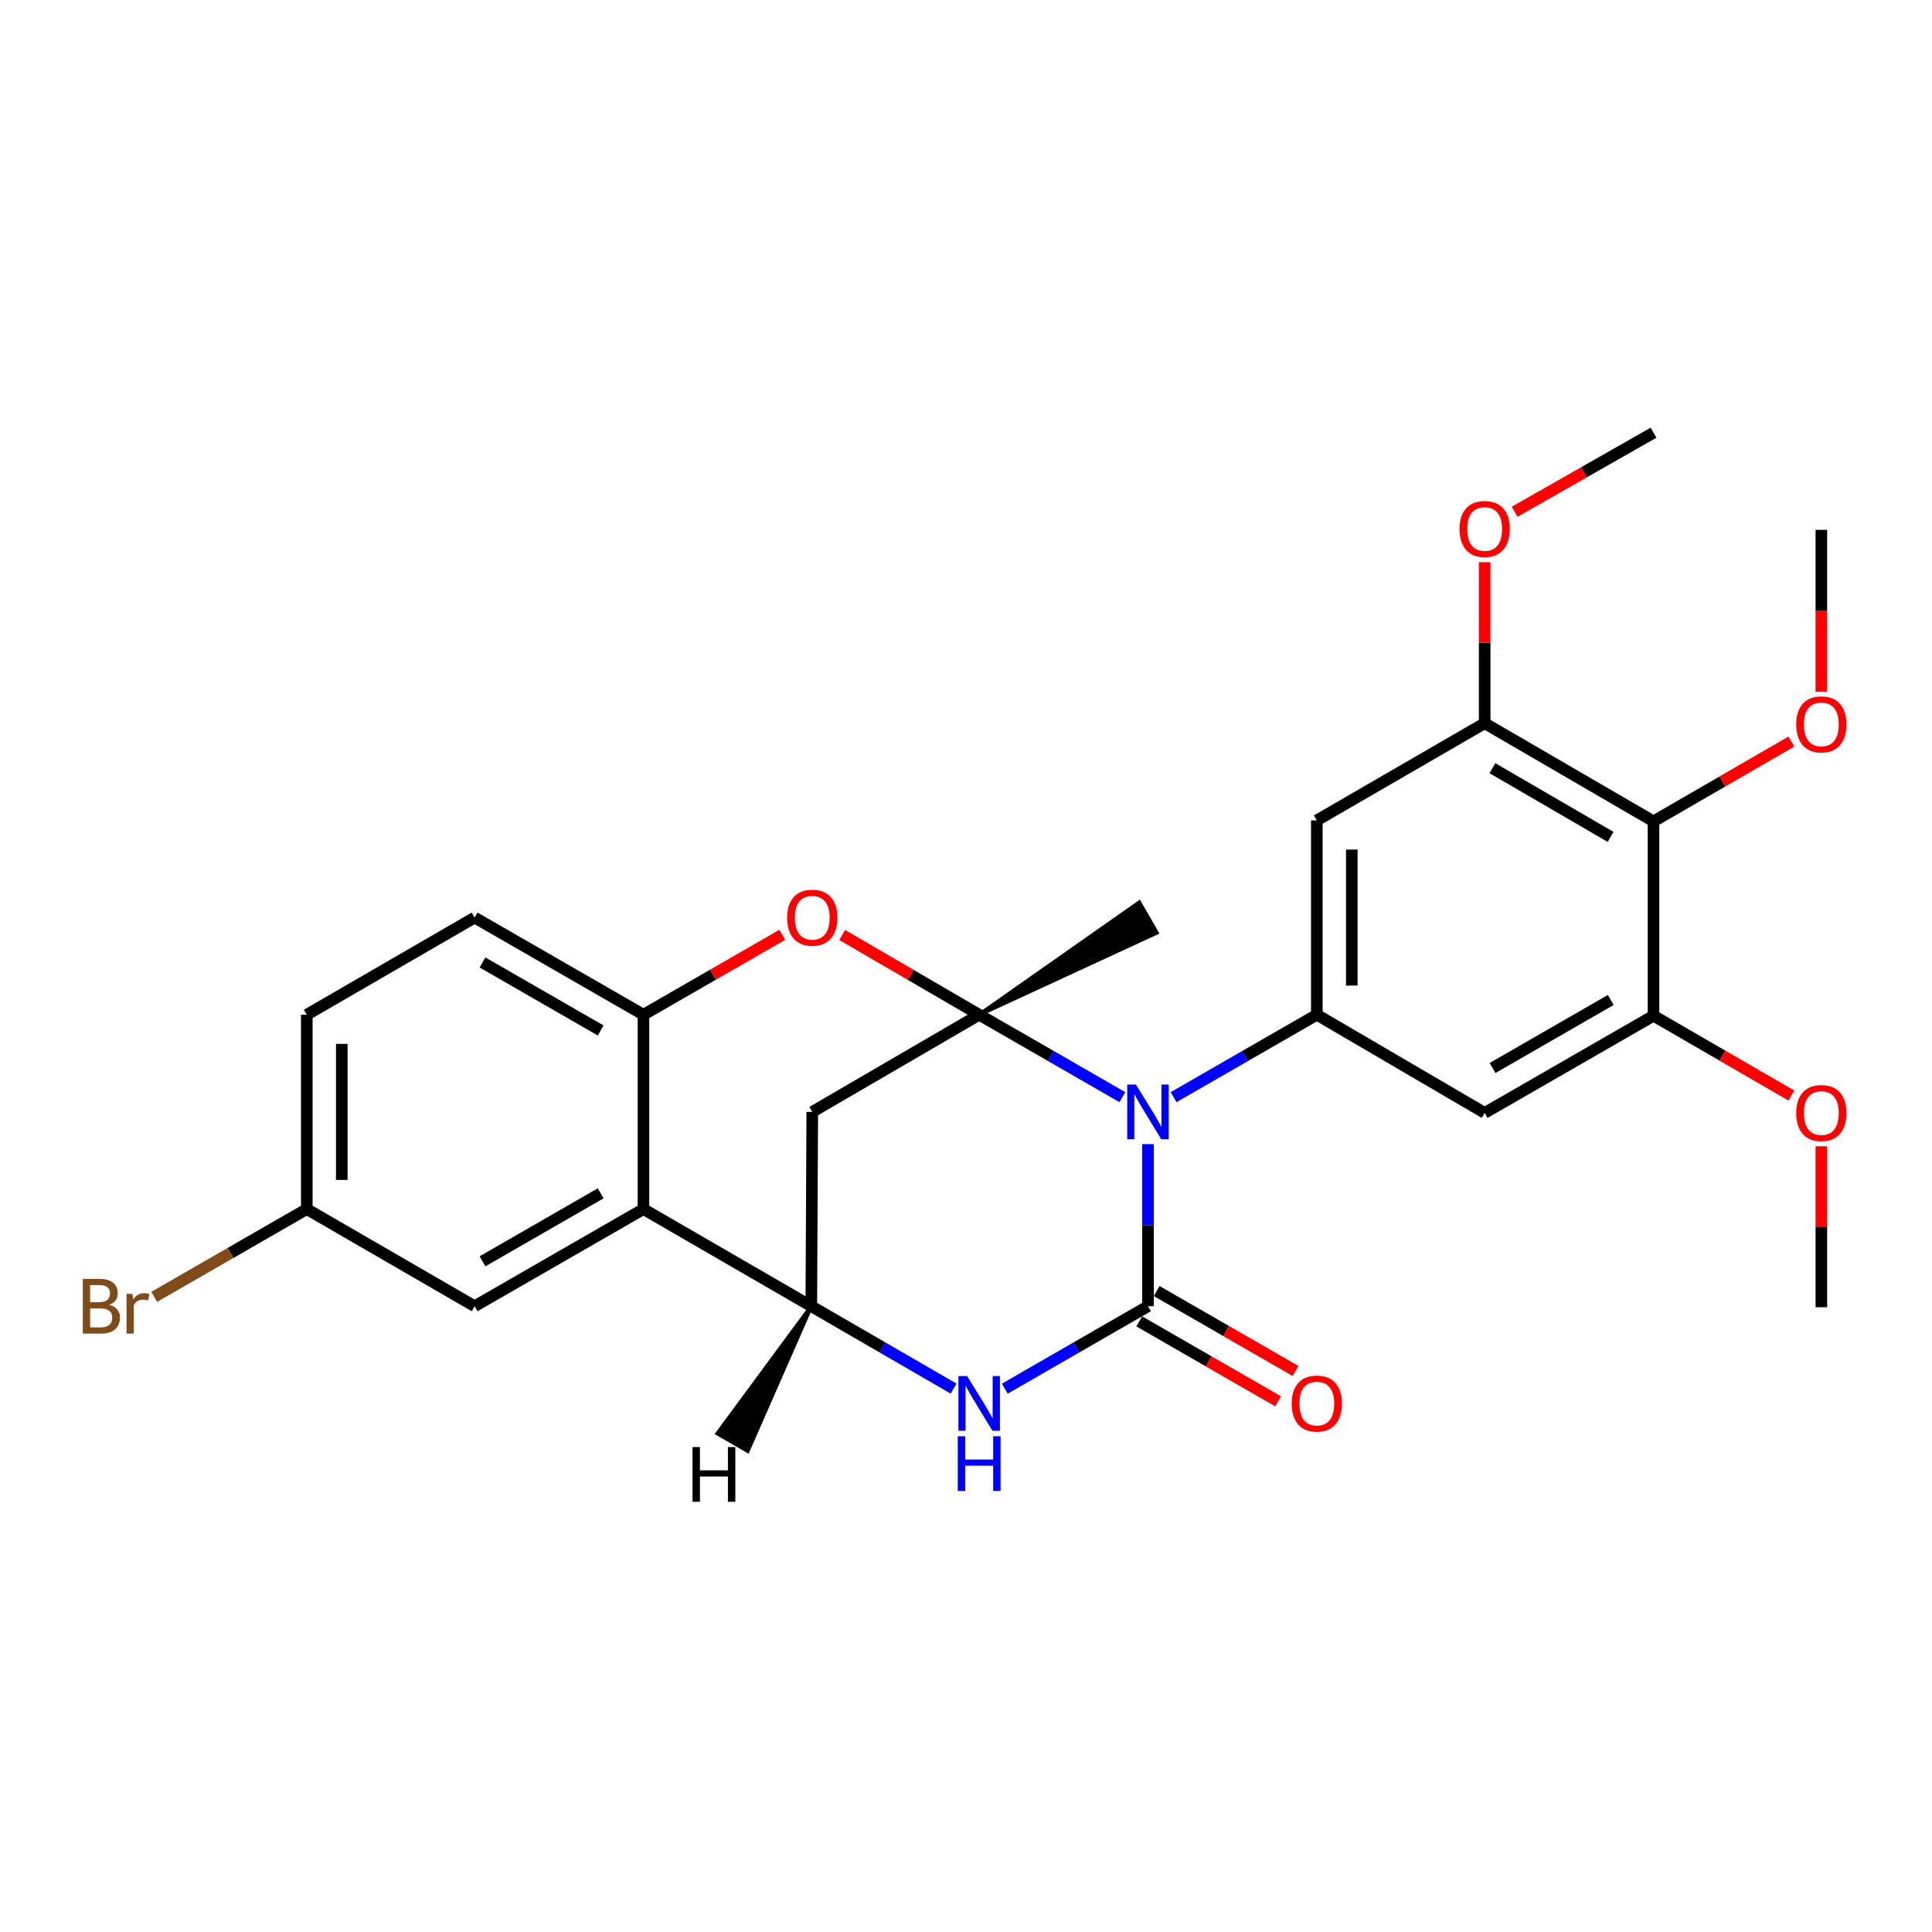 <?xml version='1.0' encoding='iso-8859-1'?>
<svg version='1.1' baseProfile='full'
              xmlns='http://www.w3.org/2000/svg'
                      xmlns:rdkit='http://www.rdkit.org/xml'
                      xmlns:xlink='http://www.w3.org/1999/xlink'
                  xml:space='preserve'
width='1000px' height='1000px' viewBox='0 0 1000 1000'>
<!-- END OF HEADER -->
<rect style='opacity:1.0;fill:#FFFFFF;stroke:none' width='1000' height='1000' x='0' y='0'> </rect>
<path class='bond-0' d='M 580.94,567.89 L 543.881,546.557' style='fill:none;fill-rule:evenodd;stroke:#0000FF;stroke-width:6px;stroke-linecap:butt;stroke-linejoin:miter;stroke-opacity:1' />
<path class='bond-0' d='M 543.881,546.557 L 506.822,525.225' style='fill:none;fill-rule:evenodd;stroke:#000000;stroke-width:6px;stroke-linecap:butt;stroke-linejoin:miter;stroke-opacity:1' />
<path class='bond-1' d='M 594.2,592.198 L 594.2,634.149' style='fill:none;fill-rule:evenodd;stroke:#0000FF;stroke-width:6px;stroke-linecap:butt;stroke-linejoin:miter;stroke-opacity:1' />
<path class='bond-1' d='M 594.2,634.149 L 594.2,676.1' style='fill:none;fill-rule:evenodd;stroke:#000000;stroke-width:6px;stroke-linecap:butt;stroke-linejoin:miter;stroke-opacity:1' />
<path class='bond-3' d='M 607.461,567.891 L 644.525,546.558' style='fill:none;fill-rule:evenodd;stroke:#0000FF;stroke-width:6px;stroke-linecap:butt;stroke-linejoin:miter;stroke-opacity:1' />
<path class='bond-3' d='M 644.525,546.558 L 681.589,525.225' style='fill:none;fill-rule:evenodd;stroke:#000000;stroke-width:6px;stroke-linecap:butt;stroke-linejoin:miter;stroke-opacity:1' />
<path class='bond-5' d='M 506.822,525.225 L 471.375,504.587' style='fill:none;fill-rule:evenodd;stroke:#000000;stroke-width:6px;stroke-linecap:butt;stroke-linejoin:miter;stroke-opacity:1' />
<path class='bond-5' d='M 471.375,504.587 L 435.928,483.95' style='fill:none;fill-rule:evenodd;stroke:#FF0000;stroke-width:6px;stroke-linecap:butt;stroke-linejoin:miter;stroke-opacity:1' />
<path class='bond-6' d='M 506.822,525.225 L 420.429,575.523' style='fill:none;fill-rule:evenodd;stroke:#000000;stroke-width:6px;stroke-linecap:butt;stroke-linejoin:miter;stroke-opacity:1' />
<path class='bond-17' d='M 506.822,525.225 L 598.717,482.773 L 589.683,467.08 Z' style='fill:#000000;fill-rule:evenodd;fill-opacity:1;stroke:#000000;stroke-width:2px;stroke-linecap:butt;stroke-linejoin:miter;stroke-opacity:1;' />
<path class='bond-2' d='M 594.2,676.1 L 557.141,697.437' style='fill:none;fill-rule:evenodd;stroke:#000000;stroke-width:6px;stroke-linecap:butt;stroke-linejoin:miter;stroke-opacity:1' />
<path class='bond-2' d='M 557.141,697.437 L 520.082,718.774' style='fill:none;fill-rule:evenodd;stroke:#0000FF;stroke-width:6px;stroke-linecap:butt;stroke-linejoin:miter;stroke-opacity:1' />
<path class='bond-14' d='M 589.683,683.946 L 625.617,704.633' style='fill:none;fill-rule:evenodd;stroke:#000000;stroke-width:6px;stroke-linecap:butt;stroke-linejoin:miter;stroke-opacity:1' />
<path class='bond-14' d='M 625.617,704.633 L 661.551,725.32' style='fill:none;fill-rule:evenodd;stroke:#FF0000;stroke-width:6px;stroke-linecap:butt;stroke-linejoin:miter;stroke-opacity:1' />
<path class='bond-14' d='M 598.717,668.254 L 634.651,688.94' style='fill:none;fill-rule:evenodd;stroke:#000000;stroke-width:6px;stroke-linecap:butt;stroke-linejoin:miter;stroke-opacity:1' />
<path class='bond-14' d='M 634.651,688.94 L 670.585,709.627' style='fill:none;fill-rule:evenodd;stroke:#FF0000;stroke-width:6px;stroke-linecap:butt;stroke-linejoin:miter;stroke-opacity:1' />
<path class='bond-4' d='M 493.572,718.737 L 456.749,697.419' style='fill:none;fill-rule:evenodd;stroke:#0000FF;stroke-width:6px;stroke-linecap:butt;stroke-linejoin:miter;stroke-opacity:1' />
<path class='bond-4' d='M 456.749,697.419 L 419.926,676.1' style='fill:none;fill-rule:evenodd;stroke:#000000;stroke-width:6px;stroke-linecap:butt;stroke-linejoin:miter;stroke-opacity:1' />
<path class='bond-10' d='M 681.589,525.225 L 768.464,576.036' style='fill:none;fill-rule:evenodd;stroke:#000000;stroke-width:6px;stroke-linecap:butt;stroke-linejoin:miter;stroke-opacity:1' />
<path class='bond-11' d='M 681.589,525.225 L 681.589,424.638' style='fill:none;fill-rule:evenodd;stroke:#000000;stroke-width:6px;stroke-linecap:butt;stroke-linejoin:miter;stroke-opacity:1' />
<path class='bond-11' d='M 699.696,510.137 L 699.696,439.726' style='fill:none;fill-rule:evenodd;stroke:#000000;stroke-width:6px;stroke-linecap:butt;stroke-linejoin:miter;stroke-opacity:1' />
<path class='bond-7' d='M 419.926,676.1 L 333.051,625.812' style='fill:none;fill-rule:evenodd;stroke:#000000;stroke-width:6px;stroke-linecap:butt;stroke-linejoin:miter;stroke-opacity:1' />
<path class='bond-27' d='M 419.926,676.1 L 420.429,575.523' style='fill:none;fill-rule:evenodd;stroke:#000000;stroke-width:6px;stroke-linecap:butt;stroke-linejoin:miter;stroke-opacity:1' />
<path class='bond-31' d='M 419.926,676.1 L 371.344,741.95 L 387.015,751.022 Z' style='fill:#000000;fill-rule:evenodd;fill-opacity:1;stroke:#000000;stroke-width:2px;stroke-linecap:butt;stroke-linejoin:miter;stroke-opacity:1;' />
<path class='bond-8' d='M 404.909,483.861 L 368.98,504.543' style='fill:none;fill-rule:evenodd;stroke:#FF0000;stroke-width:6px;stroke-linecap:butt;stroke-linejoin:miter;stroke-opacity:1' />
<path class='bond-8' d='M 368.98,504.543 L 333.051,525.225' style='fill:none;fill-rule:evenodd;stroke:#000000;stroke-width:6px;stroke-linecap:butt;stroke-linejoin:miter;stroke-opacity:1' />
<path class='bond-15' d='M 333.051,625.812 L 245.662,676.1' style='fill:none;fill-rule:evenodd;stroke:#000000;stroke-width:6px;stroke-linecap:butt;stroke-linejoin:miter;stroke-opacity:1' />
<path class='bond-15' d='M 310.911,617.661 L 249.739,652.862' style='fill:none;fill-rule:evenodd;stroke:#000000;stroke-width:6px;stroke-linecap:butt;stroke-linejoin:miter;stroke-opacity:1' />
<path class='bond-29' d='M 333.051,625.812 L 333.051,525.225' style='fill:none;fill-rule:evenodd;stroke:#000000;stroke-width:6px;stroke-linecap:butt;stroke-linejoin:miter;stroke-opacity:1' />
<path class='bond-16' d='M 333.051,525.225 L 245.662,474.926' style='fill:none;fill-rule:evenodd;stroke:#000000;stroke-width:6px;stroke-linecap:butt;stroke-linejoin:miter;stroke-opacity:1' />
<path class='bond-16' d='M 310.91,533.374 L 249.738,498.165' style='fill:none;fill-rule:evenodd;stroke:#000000;stroke-width:6px;stroke-linecap:butt;stroke-linejoin:miter;stroke-opacity:1' />
<path class='bond-9' d='M 855.853,425.141 L 768.464,374.33' style='fill:none;fill-rule:evenodd;stroke:#000000;stroke-width:6px;stroke-linecap:butt;stroke-linejoin:miter;stroke-opacity:1' />
<path class='bond-9' d='M 833.643,433.173 L 772.471,397.605' style='fill:none;fill-rule:evenodd;stroke:#000000;stroke-width:6px;stroke-linecap:butt;stroke-linejoin:miter;stroke-opacity:1' />
<path class='bond-19' d='M 855.853,425.141 L 891.536,404.486' style='fill:none;fill-rule:evenodd;stroke:#000000;stroke-width:6px;stroke-linecap:butt;stroke-linejoin:miter;stroke-opacity:1' />
<path class='bond-19' d='M 891.536,404.486 L 927.219,383.83' style='fill:none;fill-rule:evenodd;stroke:#FF0000;stroke-width:6px;stroke-linecap:butt;stroke-linejoin:miter;stroke-opacity:1' />
<path class='bond-28' d='M 855.853,425.141 L 855.853,525.738' style='fill:none;fill-rule:evenodd;stroke:#000000;stroke-width:6px;stroke-linecap:butt;stroke-linejoin:miter;stroke-opacity:1' />
<path class='bond-13' d='M 768.464,576.036 L 855.853,525.738' style='fill:none;fill-rule:evenodd;stroke:#000000;stroke-width:6px;stroke-linecap:butt;stroke-linejoin:miter;stroke-opacity:1' />
<path class='bond-13' d='M 772.54,552.798 L 833.712,517.589' style='fill:none;fill-rule:evenodd;stroke:#000000;stroke-width:6px;stroke-linecap:butt;stroke-linejoin:miter;stroke-opacity:1' />
<path class='bond-12' d='M 681.589,424.638 L 768.464,374.33' style='fill:none;fill-rule:evenodd;stroke:#000000;stroke-width:6px;stroke-linecap:butt;stroke-linejoin:miter;stroke-opacity:1' />
<path class='bond-21' d='M 768.464,374.33 L 768.464,332.664' style='fill:none;fill-rule:evenodd;stroke:#000000;stroke-width:6px;stroke-linecap:butt;stroke-linejoin:miter;stroke-opacity:1' />
<path class='bond-21' d='M 768.464,332.664 L 768.464,290.998' style='fill:none;fill-rule:evenodd;stroke:#FF0000;stroke-width:6px;stroke-linecap:butt;stroke-linejoin:miter;stroke-opacity:1' />
<path class='bond-20' d='M 855.853,525.738 L 891.536,546.397' style='fill:none;fill-rule:evenodd;stroke:#000000;stroke-width:6px;stroke-linecap:butt;stroke-linejoin:miter;stroke-opacity:1' />
<path class='bond-20' d='M 891.536,546.397 L 927.218,567.057' style='fill:none;fill-rule:evenodd;stroke:#FF0000;stroke-width:6px;stroke-linecap:butt;stroke-linejoin:miter;stroke-opacity:1' />
<path class='bond-18' d='M 245.662,676.1 L 158.797,625.812' style='fill:none;fill-rule:evenodd;stroke:#000000;stroke-width:6px;stroke-linecap:butt;stroke-linejoin:miter;stroke-opacity:1' />
<path class='bond-22' d='M 245.662,474.926 L 158.797,525.225' style='fill:none;fill-rule:evenodd;stroke:#000000;stroke-width:6px;stroke-linecap:butt;stroke-linejoin:miter;stroke-opacity:1' />
<path class='bond-23' d='M 158.797,625.812 L 119.308,648.533' style='fill:none;fill-rule:evenodd;stroke:#000000;stroke-width:6px;stroke-linecap:butt;stroke-linejoin:miter;stroke-opacity:1' />
<path class='bond-23' d='M 119.308,648.533 L 79.819,671.255' style='fill:none;fill-rule:evenodd;stroke:#7F4C19;stroke-width:6px;stroke-linecap:butt;stroke-linejoin:miter;stroke-opacity:1' />
<path class='bond-30' d='M 158.797,625.812 L 158.797,525.225' style='fill:none;fill-rule:evenodd;stroke:#000000;stroke-width:6px;stroke-linecap:butt;stroke-linejoin:miter;stroke-opacity:1' />
<path class='bond-30' d='M 176.904,610.724 L 176.904,540.313' style='fill:none;fill-rule:evenodd;stroke:#000000;stroke-width:6px;stroke-linecap:butt;stroke-linejoin:miter;stroke-opacity:1' />
<path class='bond-24' d='M 942.728,358.017 L 942.728,316.132' style='fill:none;fill-rule:evenodd;stroke:#FF0000;stroke-width:6px;stroke-linecap:butt;stroke-linejoin:miter;stroke-opacity:1' />
<path class='bond-24' d='M 942.728,316.132 L 942.728,274.246' style='fill:none;fill-rule:evenodd;stroke:#000000;stroke-width:6px;stroke-linecap:butt;stroke-linejoin:miter;stroke-opacity:1' />
<path class='bond-25' d='M 942.728,593.311 L 942.728,634.972' style='fill:none;fill-rule:evenodd;stroke:#FF0000;stroke-width:6px;stroke-linecap:butt;stroke-linejoin:miter;stroke-opacity:1' />
<path class='bond-25' d='M 942.728,634.972 L 942.728,676.633' style='fill:none;fill-rule:evenodd;stroke:#000000;stroke-width:6px;stroke-linecap:butt;stroke-linejoin:miter;stroke-opacity:1' />
<path class='bond-26' d='M 783.978,264.89 L 819.915,244.428' style='fill:none;fill-rule:evenodd;stroke:#FF0000;stroke-width:6px;stroke-linecap:butt;stroke-linejoin:miter;stroke-opacity:1' />
<path class='bond-26' d='M 819.915,244.428 L 855.853,223.967' style='fill:none;fill-rule:evenodd;stroke:#000000;stroke-width:6px;stroke-linecap:butt;stroke-linejoin:miter;stroke-opacity:1' />
<path  class='atom-0' d='M 587.94 561.363
L 597.22 576.363
Q 598.14 577.843, 599.62 580.523
Q 601.1 583.203, 601.18 583.363
L 601.18 561.363
L 604.94 561.363
L 604.94 589.683
L 601.06 589.683
L 591.1 573.283
Q 589.94 571.363, 588.7 569.163
Q 587.5 566.963, 587.14 566.283
L 587.14 589.683
L 583.46 589.683
L 583.46 561.363
L 587.94 561.363
' fill='#0000FF'/>
<path  class='atom-3' d='M 500.562 712.249
L 509.842 727.249
Q 510.762 728.729, 512.242 731.409
Q 513.722 734.089, 513.802 734.249
L 513.802 712.249
L 517.562 712.249
L 517.562 740.569
L 513.682 740.569
L 503.722 724.169
Q 502.562 722.249, 501.322 720.049
Q 500.122 717.849, 499.762 717.169
L 499.762 740.569
L 496.082 740.569
L 496.082 712.249
L 500.562 712.249
' fill='#0000FF'/>
<path  class='atom-3' d='M 495.742 743.401
L 499.582 743.401
L 499.582 755.441
L 514.062 755.441
L 514.062 743.401
L 517.902 743.401
L 517.902 771.721
L 514.062 771.721
L 514.062 758.641
L 499.582 758.641
L 499.582 771.721
L 495.742 771.721
L 495.742 743.401
' fill='#0000FF'/>
<path  class='atom-6' d='M 407.429 475.006
Q 407.429 468.206, 410.789 464.406
Q 414.149 460.606, 420.429 460.606
Q 426.709 460.606, 430.069 464.406
Q 433.429 468.206, 433.429 475.006
Q 433.429 481.886, 430.029 485.806
Q 426.629 489.686, 420.429 489.686
Q 414.189 489.686, 410.789 485.806
Q 407.429 481.926, 407.429 475.006
M 420.429 486.486
Q 424.749 486.486, 427.069 483.606
Q 429.429 480.686, 429.429 475.006
Q 429.429 469.446, 427.069 466.646
Q 424.749 463.806, 420.429 463.806
Q 416.109 463.806, 413.749 466.606
Q 411.429 469.406, 411.429 475.006
Q 411.429 480.726, 413.749 483.606
Q 416.109 486.486, 420.429 486.486
' fill='#FF0000'/>
<path  class='atom-15' d='M 668.589 726.489
Q 668.589 719.689, 671.949 715.889
Q 675.309 712.089, 681.589 712.089
Q 687.869 712.089, 691.229 715.889
Q 694.589 719.689, 694.589 726.489
Q 694.589 733.369, 691.189 737.289
Q 687.789 741.169, 681.589 741.169
Q 675.349 741.169, 671.949 737.289
Q 668.589 733.409, 668.589 726.489
M 681.589 737.969
Q 685.909 737.969, 688.229 735.089
Q 690.589 732.169, 690.589 726.489
Q 690.589 720.929, 688.229 718.129
Q 685.909 715.289, 681.589 715.289
Q 677.269 715.289, 674.909 718.089
Q 672.589 720.889, 672.589 726.489
Q 672.589 732.209, 674.909 735.089
Q 677.269 737.969, 681.589 737.969
' fill='#FF0000'/>
<path  class='atom-20' d='M 929.728 374.933
Q 929.728 368.133, 933.088 364.333
Q 936.448 360.533, 942.728 360.533
Q 949.008 360.533, 952.368 364.333
Q 955.728 368.133, 955.728 374.933
Q 955.728 381.813, 952.328 385.733
Q 948.928 389.613, 942.728 389.613
Q 936.488 389.613, 933.088 385.733
Q 929.728 381.853, 929.728 374.933
M 942.728 386.413
Q 947.048 386.413, 949.368 383.533
Q 951.728 380.613, 951.728 374.933
Q 951.728 369.373, 949.368 366.573
Q 947.048 363.733, 942.728 363.733
Q 938.408 363.733, 936.048 366.533
Q 933.728 369.333, 933.728 374.933
Q 933.728 380.653, 936.048 383.533
Q 938.408 386.413, 942.728 386.413
' fill='#FF0000'/>
<path  class='atom-21' d='M 929.728 576.116
Q 929.728 569.316, 933.088 565.516
Q 936.448 561.716, 942.728 561.716
Q 949.008 561.716, 952.368 565.516
Q 955.728 569.316, 955.728 576.116
Q 955.728 582.996, 952.328 586.916
Q 948.928 590.796, 942.728 590.796
Q 936.488 590.796, 933.088 586.916
Q 929.728 583.036, 929.728 576.116
M 942.728 587.596
Q 947.048 587.596, 949.368 584.716
Q 951.728 581.796, 951.728 576.116
Q 951.728 570.556, 949.368 567.756
Q 947.048 564.916, 942.728 564.916
Q 938.408 564.916, 936.048 567.716
Q 933.728 570.516, 933.728 576.116
Q 933.728 581.836, 936.048 584.716
Q 938.408 587.596, 942.728 587.596
' fill='#FF0000'/>
<path  class='atom-22' d='M 755.464 273.803
Q 755.464 267.003, 758.824 263.203
Q 762.184 259.403, 768.464 259.403
Q 774.744 259.403, 778.104 263.203
Q 781.464 267.003, 781.464 273.803
Q 781.464 280.683, 778.064 284.603
Q 774.664 288.483, 768.464 288.483
Q 762.224 288.483, 758.824 284.603
Q 755.464 280.723, 755.464 273.803
M 768.464 285.283
Q 772.784 285.283, 775.104 282.403
Q 777.464 279.483, 777.464 273.803
Q 777.464 268.243, 775.104 265.443
Q 772.784 262.603, 768.464 262.603
Q 764.144 262.603, 761.784 265.403
Q 759.464 268.203, 759.464 273.803
Q 759.464 279.523, 761.784 282.403
Q 764.144 285.283, 768.464 285.283
' fill='#FF0000'/>
<path  class='atom-24' d='M 56.618 675.38
Q 59.338 676.14, 60.698 677.82
Q 62.098 679.46, 62.098 681.9
Q 62.098 685.82, 59.578 688.06
Q 57.098 690.26, 52.378 690.26
L 42.858 690.26
L 42.858 661.94
L 51.218 661.94
Q 56.058 661.94, 58.498 663.9
Q 60.938 665.86, 60.938 669.46
Q 60.938 673.74, 56.618 675.38
M 46.658 665.14
L 46.658 674.02
L 51.218 674.02
Q 54.018 674.02, 55.458 672.9
Q 56.938 671.74, 56.938 669.46
Q 56.938 665.14, 51.218 665.14
L 46.658 665.14
M 52.378 687.06
Q 55.138 687.06, 56.618 685.74
Q 58.098 684.42, 58.098 681.9
Q 58.098 679.58, 56.458 678.42
Q 54.858 677.22, 51.778 677.22
L 46.658 677.22
L 46.658 687.06
L 52.378 687.06
' fill='#7F4C19'/>
<path  class='atom-24' d='M 68.538 669.7
L 68.978 672.54
Q 71.138 669.34, 74.658 669.34
Q 75.778 669.34, 77.298 669.74
L 76.698 673.1
Q 74.978 672.7, 74.018 672.7
Q 72.338 672.7, 71.218 673.38
Q 70.138 674.02, 69.258 675.58
L 69.258 690.26
L 65.498 690.26
L 65.498 669.7
L 68.538 669.7
' fill='#7F4C19'/>
<path  class='atom-28' d='M 358.446 749.001
L 362.286 749.001
L 362.286 761.041
L 376.766 761.041
L 376.766 749.001
L 380.606 749.001
L 380.606 777.321
L 376.766 777.321
L 376.766 764.241
L 362.286 764.241
L 362.286 777.321
L 358.446 777.321
L 358.446 749.001
' fill='#000000'/>
</svg>
